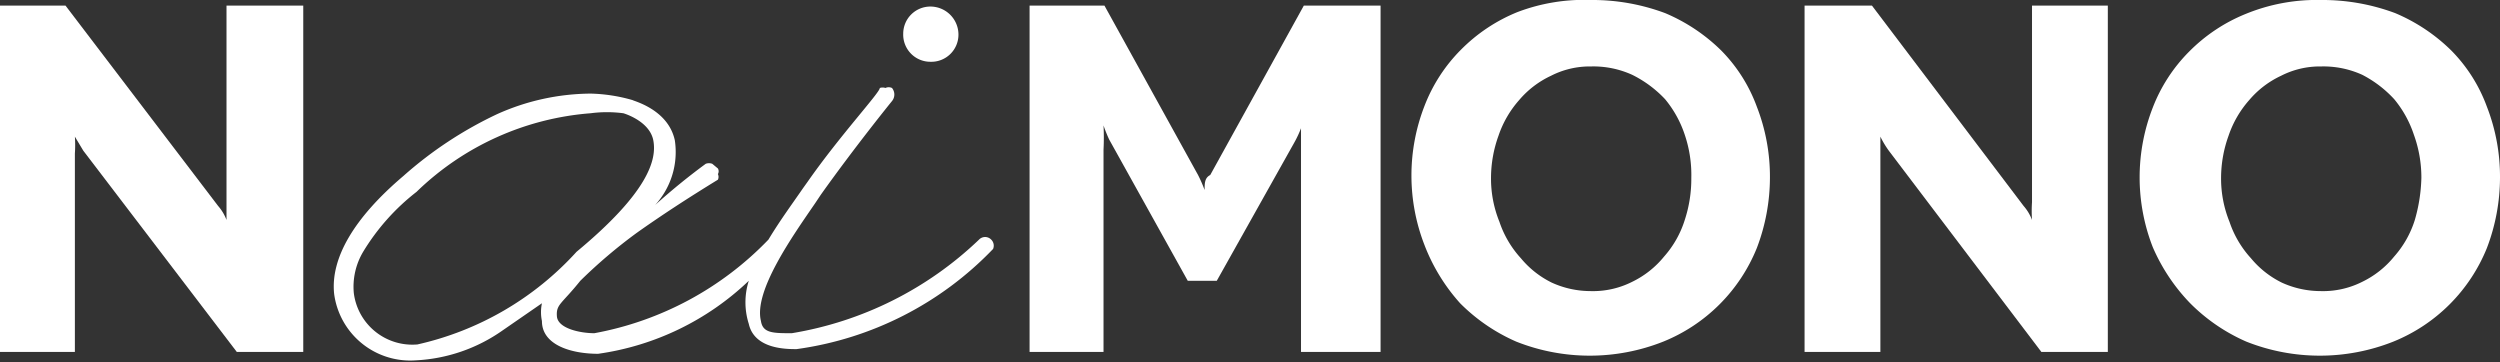 <svg xmlns="http://www.w3.org/2000/svg" viewBox="0 0 26.71 3.87"><rect x="0" y="0" width="26.71" height="3.87" fill="#333333" stroke="none"/><defs><style>.cls-1{fill:#fff;}</style></defs><title>アセット 5</title><g id="レイヤー_2" data-name="レイヤー 2"><g id="版下"><path class="cls-1" d="M10.59,2.56a.09.09,0,0,0-.13,0,3.78,3.78,0,0,1-2,1c-.2,0-.31,0-.33-.13-.08-.32.34-.91.58-1.26l.06-.09c.37-.52.76-1,.76-1h0a.11.11,0,0,0,0-.14.08.08,0,0,0-.07,0,.09.09,0,0,0-.06,0c0,.05-.42.5-.77,1l-.05.07c-.11.16-.25.35-.37.55a3.44,3.44,0,0,1-1.86,1c-.15,0-.39-.05-.4-.18S6,3.25,6.2,3a5.43,5.43,0,0,1,.6-.51q.38-.27.87-.57l0,0a.07.07,0,0,0,0-.06.06.06,0,0,0,0-.06s0,0-.06-.05a.1.1,0,0,0-.07,0h0A7,7,0,0,0,7,2.19a.84.84,0,0,0,.21-.69c-.07-.33-.44-.42-.45-.43A1.75,1.75,0,0,0,6.31,1a2.47,2.47,0,0,0-1,.22,4.2,4.2,0,0,0-1,.66c-.53.45-.78.88-.74,1.26a.82.82,0,0,0,.87.71,1.76,1.76,0,0,0,.93-.32l.42-.29a.46.46,0,0,0,0,.19c0,.26.32.35.6.35A2.92,2.92,0,0,0,8,3a.76.76,0,0,0,0,.46c.06.27.4.27.51.27a3.58,3.58,0,0,0,2.1-1.07A.09.09,0,0,0,10.59,2.56ZM4.46,3.68a.63.63,0,0,1-.68-.55.73.73,0,0,1,.1-.44,2.35,2.35,0,0,1,.57-.64,3,3,0,0,1,1.86-.84,1.34,1.34,0,0,1,.35,0h0s.28.08.32.29-.06.56-.82,1.19h0A3.26,3.26,0,0,1,4.46,3.68Z"/><path class="cls-1" d="M9.94.66a.29.29,0,0,0,.3-.3.3.3,0,0,0-.3-.29.29.29,0,0,0-.29.29A.29.29,0,0,0,9.94.66Z"/><path class="cls-1" d="M2.53,3.76.89,1.61.8,1.46a1.28,1.28,0,0,1,0,.18V3.76H0V.06H.7L2.33,2.2a.49.49,0,0,1,.09.15c0-.08,0-.14,0-.19V.06h.82v3.7Z"/><path class="cls-1" d="M13.9,3.76V1.63c0-.07,0-.16,0-.26a1.13,1.13,0,0,1-.07.15L13,3h-.31l-.84-1.51a1.51,1.51,0,0,1-.06-.15,2.54,2.54,0,0,1,0,.26V3.76H11V.06h.8l1,1.81a1.44,1.44,0,0,1,.07.16c0-.07,0-.13.06-.16l1-1.81h.82v3.7Z"/><path class="cls-1" d="M18.77,2.65a1.81,1.81,0,0,1-1,1,2.13,2.13,0,0,1-1.57,0,1.94,1.94,0,0,1-.6-.41,2,2,0,0,1-.38-.62,2.05,2.05,0,0,1,0-1.49,1.73,1.73,0,0,1,.39-.6,1.8,1.8,0,0,1,.6-.4A2,2,0,0,1,17,0a2.22,2.22,0,0,1,.79.14,1.91,1.91,0,0,1,.6.4,1.67,1.67,0,0,1,.38.6,2.06,2.06,0,0,1,.14.76A2.12,2.12,0,0,1,18.77,2.65ZM18,1.44a1.17,1.17,0,0,0-.21-.38A1.23,1.23,0,0,0,17.44.8,1,1,0,0,0,17,.71a.91.91,0,0,0-.43.1,1,1,0,0,0-.34.26,1.11,1.11,0,0,0-.22.38,1.33,1.33,0,0,0-.08.45,1.23,1.23,0,0,0,.09.47,1.09,1.09,0,0,0,.23.39,1,1,0,0,0,.33.26,1,1,0,0,0,.41.09.93.93,0,0,0,.45-.1,1,1,0,0,0,.34-.27A1.07,1.07,0,0,0,18,2.35a1.41,1.41,0,0,0,.07-.45A1.34,1.34,0,0,0,18,1.44Z"/><path class="cls-1" d="M21.81,3.76,20.18,1.61a1,1,0,0,1-.09-.15c0,.07,0,.14,0,.18V3.76h-.81V.06H20L21.62,2.2a.49.49,0,0,1,.09.15,1.42,1.42,0,0,1,0-.19V.06h.81v3.7Z"/><path class="cls-1" d="M26.57,2.65a1.81,1.81,0,0,1-1,1,2.13,2.13,0,0,1-1.57,0,1.94,1.94,0,0,1-.6-.41A2,2,0,0,1,23,2.64a2.05,2.05,0,0,1,0-1.49,1.73,1.73,0,0,1,.39-.6,1.8,1.8,0,0,1,.6-.4A2,2,0,0,1,24.8,0a2.22,2.22,0,0,1,.79.14,1.91,1.91,0,0,1,.6.4,1.67,1.67,0,0,1,.38.6,2.06,2.06,0,0,1,.14.76A2.12,2.12,0,0,1,26.57,2.65Zm-.78-1.21a1.17,1.17,0,0,0-.21-.38A1.23,1.23,0,0,0,25.24.8,1,1,0,0,0,24.8.71a.91.91,0,0,0-.43.1,1,1,0,0,0-.34.26,1.11,1.11,0,0,0-.22.38,1.33,1.33,0,0,0-.08.45,1.23,1.23,0,0,0,.09.47,1.09,1.09,0,0,0,.23.39,1,1,0,0,0,.33.26,1,1,0,0,0,.41.09.93.93,0,0,0,.45-.1,1,1,0,0,0,.34-.27,1.07,1.07,0,0,0,.22-.39,1.76,1.76,0,0,0,.07-.45A1.34,1.34,0,0,0,25.79,1.44Z"/></g></g></svg>